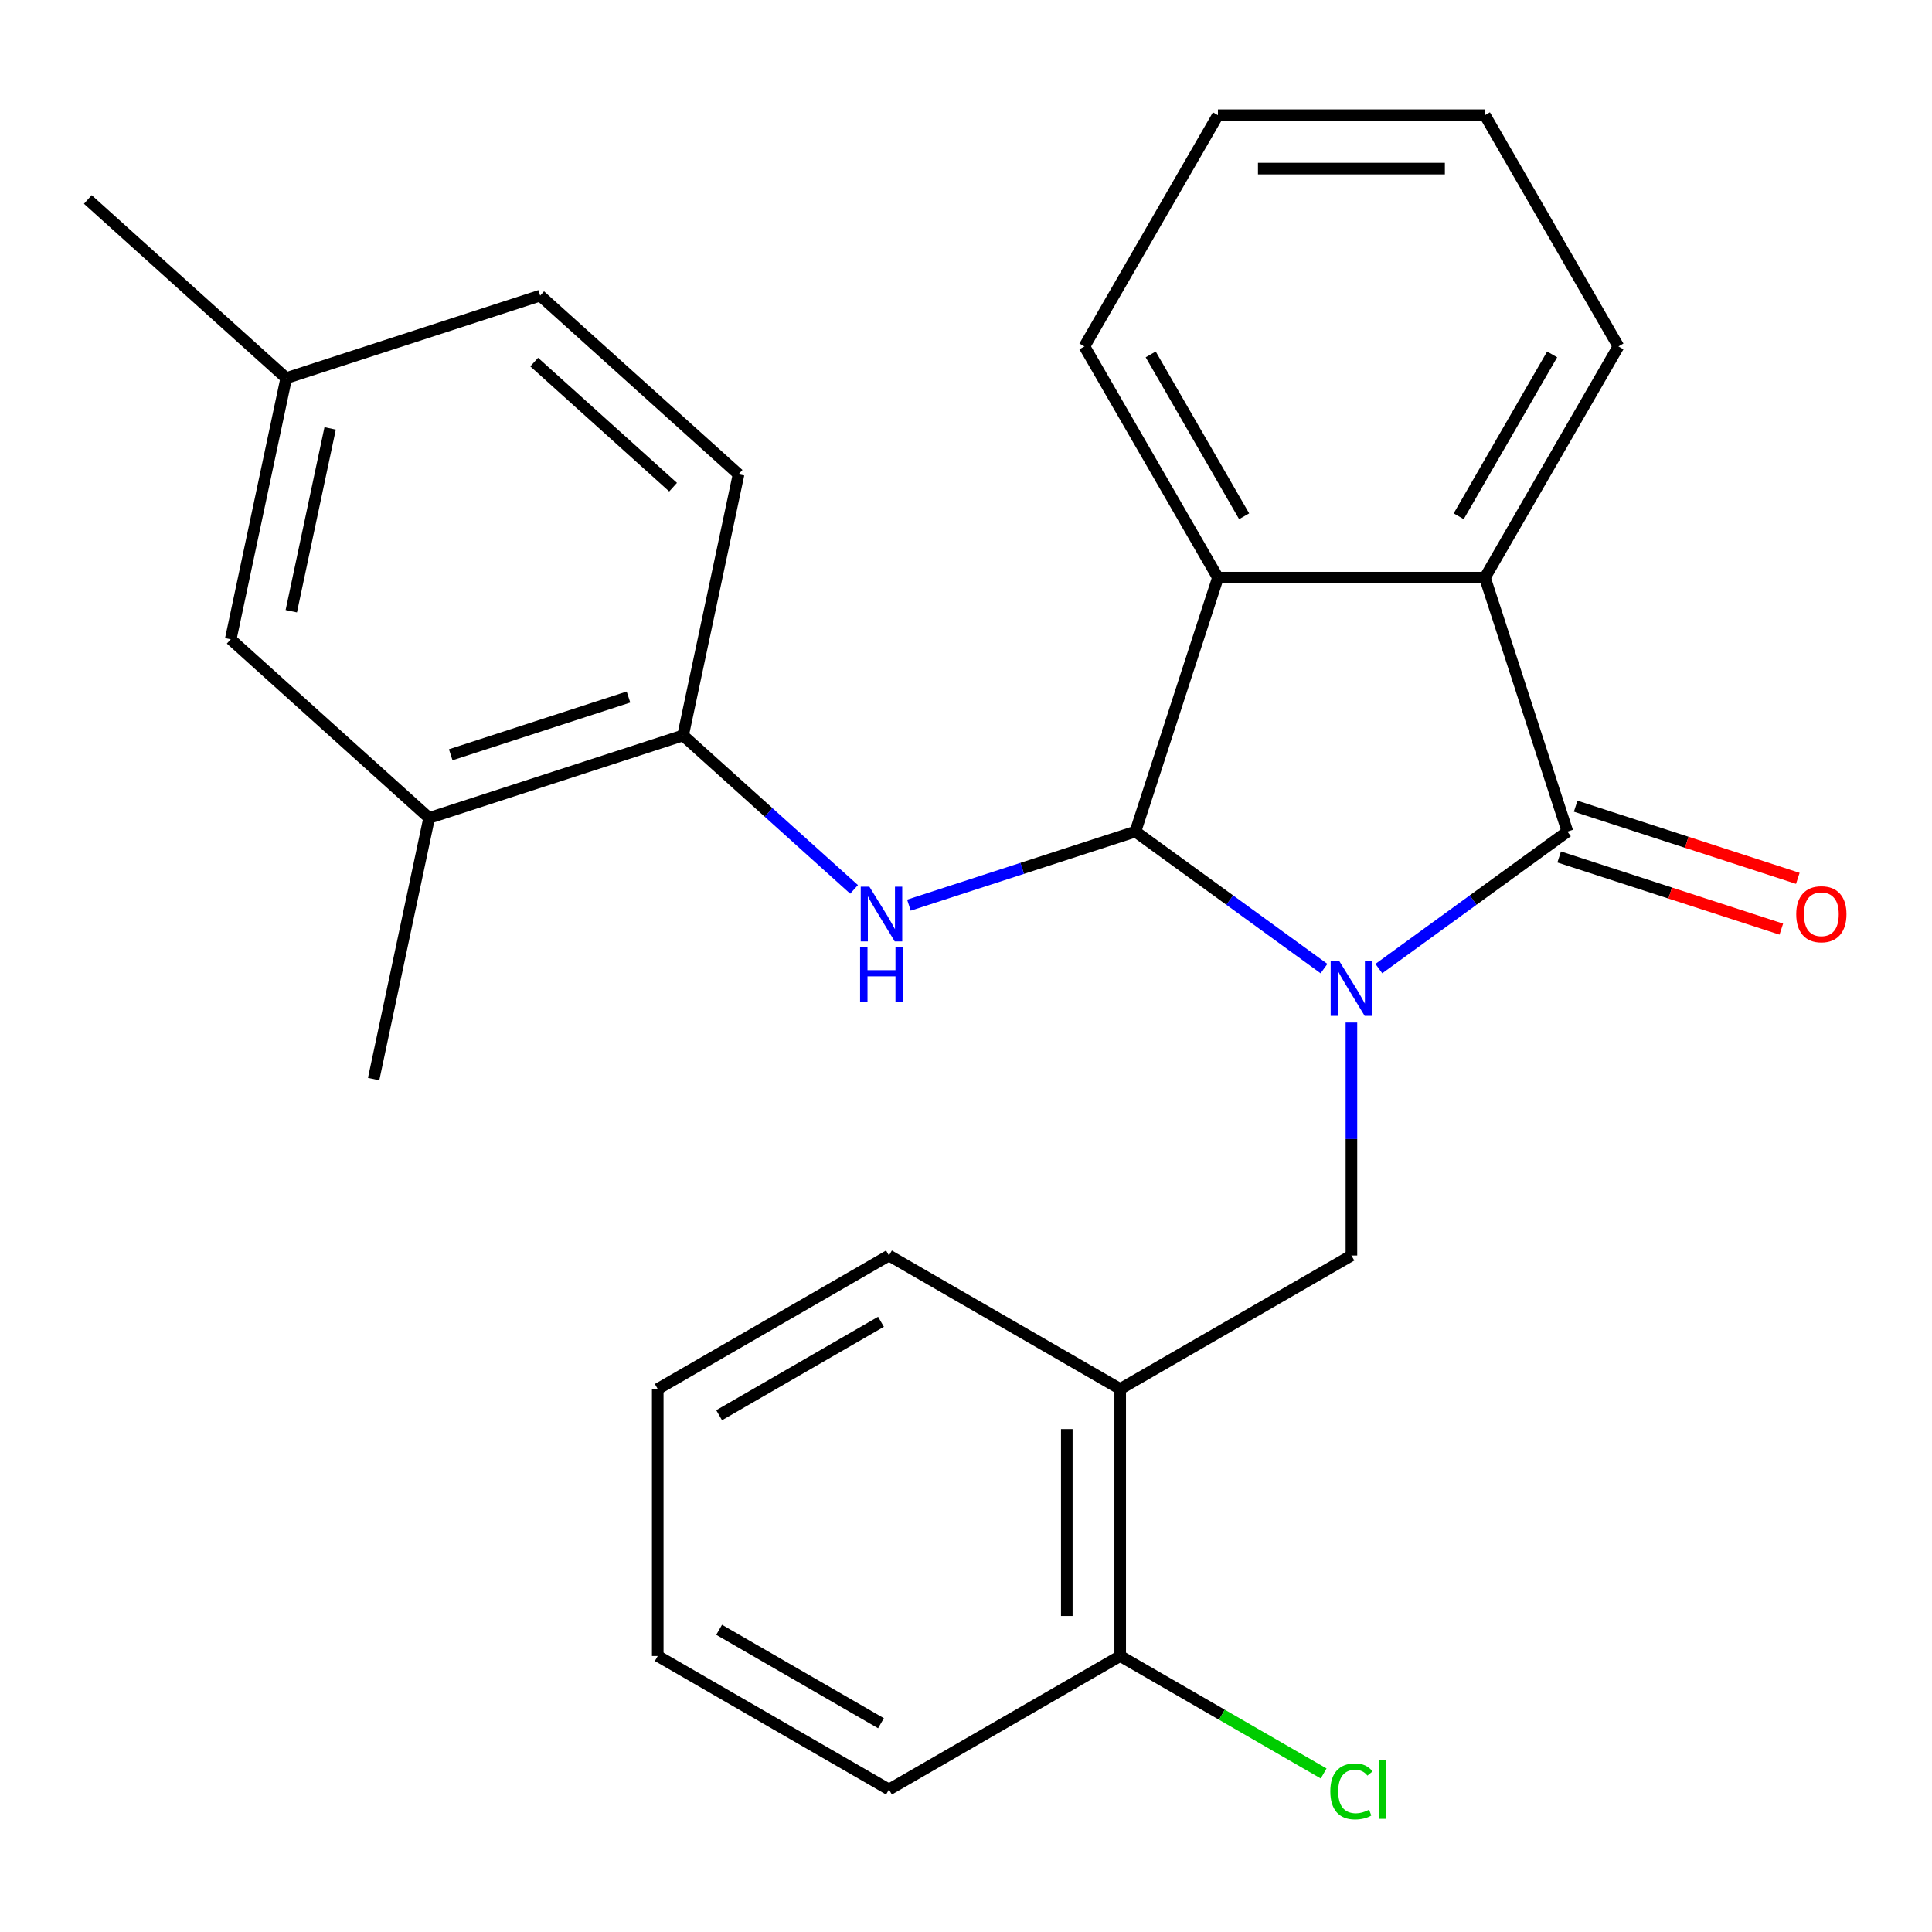 <?xml version='1.0' encoding='iso-8859-1'?>
<svg version='1.1' baseProfile='full'
              xmlns='http://www.w3.org/2000/svg'
                      xmlns:rdkit='http://www.rdkit.org/xml'
                      xmlns:xlink='http://www.w3.org/1999/xlink'
                  xml:space='preserve'
width='1000px' height='1000px' viewBox='0 0 1000 1000'>
<!-- END OF HEADER -->
<rect style='opacity:1.0;fill:#FFFFFF;stroke:none' width='1000' height='1000' x='0' y='0'> </rect>
<path class='bond-0' d='M 685.298,501.343 L 636.493,465.884' style='fill:none;fill-rule:evenodd;stroke:#0000FF;stroke-width:6px;stroke-linecap:butt;stroke-linejoin:miter;stroke-opacity:1' />
<path class='bond-0' d='M 636.493,465.884 L 587.689,430.426' style='fill:none;fill-rule:evenodd;stroke:#000000;stroke-width:6px;stroke-linecap:butt;stroke-linejoin:miter;stroke-opacity:1' />
<path class='bond-1' d='M 713.687,501.343 L 762.492,465.884' style='fill:none;fill-rule:evenodd;stroke:#0000FF;stroke-width:6px;stroke-linecap:butt;stroke-linejoin:miter;stroke-opacity:1' />
<path class='bond-1' d='M 762.492,465.884 L 811.296,430.426' style='fill:none;fill-rule:evenodd;stroke:#000000;stroke-width:6px;stroke-linecap:butt;stroke-linejoin:miter;stroke-opacity:1' />
<path class='bond-5' d='M 699.493,529.271 L 699.493,589.562' style='fill:none;fill-rule:evenodd;stroke:#0000FF;stroke-width:6px;stroke-linecap:butt;stroke-linejoin:miter;stroke-opacity:1' />
<path class='bond-5' d='M 699.493,589.562 L 699.493,649.853' style='fill:none;fill-rule:evenodd;stroke:#000000;stroke-width:6px;stroke-linecap:butt;stroke-linejoin:miter;stroke-opacity:1' />
<path class='bond-2' d='M 587.689,430.426 L 529.07,449.472' style='fill:none;fill-rule:evenodd;stroke:#000000;stroke-width:6px;stroke-linecap:butt;stroke-linejoin:miter;stroke-opacity:1' />
<path class='bond-2' d='M 529.07,449.472 L 470.451,468.519' style='fill:none;fill-rule:evenodd;stroke:#0000FF;stroke-width:6px;stroke-linecap:butt;stroke-linejoin:miter;stroke-opacity:1' />
<path class='bond-3' d='M 587.689,430.426 L 630.394,298.993' style='fill:none;fill-rule:evenodd;stroke:#000000;stroke-width:6px;stroke-linecap:butt;stroke-linejoin:miter;stroke-opacity:1' />
<path class='bond-4' d='M 811.296,430.426 L 768.591,298.993' style='fill:none;fill-rule:evenodd;stroke:#000000;stroke-width:6px;stroke-linecap:butt;stroke-linejoin:miter;stroke-opacity:1' />
<path class='bond-9' d='M 807.026,443.569 L 864.515,462.248' style='fill:none;fill-rule:evenodd;stroke:#000000;stroke-width:6px;stroke-linecap:butt;stroke-linejoin:miter;stroke-opacity:1' />
<path class='bond-9' d='M 864.515,462.248 L 922.004,480.928' style='fill:none;fill-rule:evenodd;stroke:#FF0000;stroke-width:6px;stroke-linecap:butt;stroke-linejoin:miter;stroke-opacity:1' />
<path class='bond-9' d='M 815.567,417.282 L 873.056,435.962' style='fill:none;fill-rule:evenodd;stroke:#000000;stroke-width:6px;stroke-linecap:butt;stroke-linejoin:miter;stroke-opacity:1' />
<path class='bond-9' d='M 873.056,435.962 L 930.545,454.641' style='fill:none;fill-rule:evenodd;stroke:#FF0000;stroke-width:6px;stroke-linecap:butt;stroke-linejoin:miter;stroke-opacity:1' />
<path class='bond-7' d='M 442.061,460.35 L 397.808,420.504' style='fill:none;fill-rule:evenodd;stroke:#0000FF;stroke-width:6px;stroke-linecap:butt;stroke-linejoin:miter;stroke-opacity:1' />
<path class='bond-7' d='M 397.808,420.504 L 353.555,380.659' style='fill:none;fill-rule:evenodd;stroke:#000000;stroke-width:6px;stroke-linecap:butt;stroke-linejoin:miter;stroke-opacity:1' />
<path class='bond-17' d='M 630.394,298.993 L 561.296,179.311' style='fill:none;fill-rule:evenodd;stroke:#000000;stroke-width:6px;stroke-linecap:butt;stroke-linejoin:miter;stroke-opacity:1' />
<path class='bond-17' d='M 643.966,267.221 L 595.597,183.443' style='fill:none;fill-rule:evenodd;stroke:#000000;stroke-width:6px;stroke-linecap:butt;stroke-linejoin:miter;stroke-opacity:1' />
<path class='bond-26' d='M 630.394,298.993 L 768.591,298.993' style='fill:none;fill-rule:evenodd;stroke:#000000;stroke-width:6px;stroke-linecap:butt;stroke-linejoin:miter;stroke-opacity:1' />
<path class='bond-16' d='M 768.591,298.993 L 837.689,179.311' style='fill:none;fill-rule:evenodd;stroke:#000000;stroke-width:6px;stroke-linecap:butt;stroke-linejoin:miter;stroke-opacity:1' />
<path class='bond-16' d='M 755.019,267.221 L 803.388,183.443' style='fill:none;fill-rule:evenodd;stroke:#000000;stroke-width:6px;stroke-linecap:butt;stroke-linejoin:miter;stroke-opacity:1' />
<path class='bond-6' d='M 699.493,649.853 L 579.81,718.951' style='fill:none;fill-rule:evenodd;stroke:#000000;stroke-width:6px;stroke-linecap:butt;stroke-linejoin:miter;stroke-opacity:1' />
<path class='bond-10' d='M 579.81,718.951 L 579.81,857.148' style='fill:none;fill-rule:evenodd;stroke:#000000;stroke-width:6px;stroke-linecap:butt;stroke-linejoin:miter;stroke-opacity:1' />
<path class='bond-10' d='M 552.171,739.681 L 552.171,836.419' style='fill:none;fill-rule:evenodd;stroke:#000000;stroke-width:6px;stroke-linecap:butt;stroke-linejoin:miter;stroke-opacity:1' />
<path class='bond-18' d='M 579.81,718.951 L 460.128,649.853' style='fill:none;fill-rule:evenodd;stroke:#000000;stroke-width:6px;stroke-linecap:butt;stroke-linejoin:miter;stroke-opacity:1' />
<path class='bond-8' d='M 353.555,380.659 L 222.122,423.364' style='fill:none;fill-rule:evenodd;stroke:#000000;stroke-width:6px;stroke-linecap:butt;stroke-linejoin:miter;stroke-opacity:1' />
<path class='bond-8' d='M 325.299,360.778 L 233.296,390.672' style='fill:none;fill-rule:evenodd;stroke:#000000;stroke-width:6px;stroke-linecap:butt;stroke-linejoin:miter;stroke-opacity:1' />
<path class='bond-12' d='M 353.555,380.659 L 382.288,245.482' style='fill:none;fill-rule:evenodd;stroke:#000000;stroke-width:6px;stroke-linecap:butt;stroke-linejoin:miter;stroke-opacity:1' />
<path class='bond-11' d='M 222.122,423.364 L 119.422,330.893' style='fill:none;fill-rule:evenodd;stroke:#000000;stroke-width:6px;stroke-linecap:butt;stroke-linejoin:miter;stroke-opacity:1' />
<path class='bond-19' d='M 222.122,423.364 L 193.39,558.541' style='fill:none;fill-rule:evenodd;stroke:#000000;stroke-width:6px;stroke-linecap:butt;stroke-linejoin:miter;stroke-opacity:1' />
<path class='bond-14' d='M 579.81,857.148 L 632.464,887.548' style='fill:none;fill-rule:evenodd;stroke:#000000;stroke-width:6px;stroke-linecap:butt;stroke-linejoin:miter;stroke-opacity:1' />
<path class='bond-14' d='M 632.464,887.548 L 685.118,917.947' style='fill:none;fill-rule:evenodd;stroke:#00CC00;stroke-width:6px;stroke-linecap:butt;stroke-linejoin:miter;stroke-opacity:1' />
<path class='bond-20' d='M 579.81,857.148 L 460.128,926.247' style='fill:none;fill-rule:evenodd;stroke:#000000;stroke-width:6px;stroke-linecap:butt;stroke-linejoin:miter;stroke-opacity:1' />
<path class='bond-29' d='M 119.422,330.893 L 148.155,195.716' style='fill:none;fill-rule:evenodd;stroke:#000000;stroke-width:6px;stroke-linecap:butt;stroke-linejoin:miter;stroke-opacity:1' />
<path class='bond-29' d='M 150.767,316.363 L 170.88,221.739' style='fill:none;fill-rule:evenodd;stroke:#000000;stroke-width:6px;stroke-linecap:butt;stroke-linejoin:miter;stroke-opacity:1' />
<path class='bond-15' d='M 382.288,245.482 L 279.588,153.01' style='fill:none;fill-rule:evenodd;stroke:#000000;stroke-width:6px;stroke-linecap:butt;stroke-linejoin:miter;stroke-opacity:1' />
<path class='bond-15' d='M 348.389,252.151 L 276.499,187.421' style='fill:none;fill-rule:evenodd;stroke:#000000;stroke-width:6px;stroke-linecap:butt;stroke-linejoin:miter;stroke-opacity:1' />
<path class='bond-13' d='M 148.155,195.716 L 279.588,153.01' style='fill:none;fill-rule:evenodd;stroke:#000000;stroke-width:6px;stroke-linecap:butt;stroke-linejoin:miter;stroke-opacity:1' />
<path class='bond-21' d='M 148.155,195.716 L 45.455,103.244' style='fill:none;fill-rule:evenodd;stroke:#000000;stroke-width:6px;stroke-linecap:butt;stroke-linejoin:miter;stroke-opacity:1' />
<path class='bond-23' d='M 837.689,179.311 L 768.591,59.629' style='fill:none;fill-rule:evenodd;stroke:#000000;stroke-width:6px;stroke-linecap:butt;stroke-linejoin:miter;stroke-opacity:1' />
<path class='bond-22' d='M 561.296,179.311 L 630.394,59.629' style='fill:none;fill-rule:evenodd;stroke:#000000;stroke-width:6px;stroke-linecap:butt;stroke-linejoin:miter;stroke-opacity:1' />
<path class='bond-24' d='M 460.128,649.853 L 340.446,718.951' style='fill:none;fill-rule:evenodd;stroke:#000000;stroke-width:6px;stroke-linecap:butt;stroke-linejoin:miter;stroke-opacity:1' />
<path class='bond-24' d='M 455.996,684.154 L 372.218,732.523' style='fill:none;fill-rule:evenodd;stroke:#000000;stroke-width:6px;stroke-linecap:butt;stroke-linejoin:miter;stroke-opacity:1' />
<path class='bond-28' d='M 460.128,926.247 L 340.446,857.148' style='fill:none;fill-rule:evenodd;stroke:#000000;stroke-width:6px;stroke-linecap:butt;stroke-linejoin:miter;stroke-opacity:1' />
<path class='bond-28' d='M 455.996,891.945 L 372.218,843.576' style='fill:none;fill-rule:evenodd;stroke:#000000;stroke-width:6px;stroke-linecap:butt;stroke-linejoin:miter;stroke-opacity:1' />
<path class='bond-27' d='M 630.394,59.629 L 768.591,59.629' style='fill:none;fill-rule:evenodd;stroke:#000000;stroke-width:6px;stroke-linecap:butt;stroke-linejoin:miter;stroke-opacity:1' />
<path class='bond-27' d='M 651.124,87.268 L 747.861,87.268' style='fill:none;fill-rule:evenodd;stroke:#000000;stroke-width:6px;stroke-linecap:butt;stroke-linejoin:miter;stroke-opacity:1' />
<path class='bond-25' d='M 340.446,718.951 L 340.446,857.148' style='fill:none;fill-rule:evenodd;stroke:#000000;stroke-width:6px;stroke-linecap:butt;stroke-linejoin:miter;stroke-opacity:1' />
<path  class='atom-0' d='M 693.233 497.496
L 702.513 512.496
Q 703.433 513.976, 704.913 516.656
Q 706.393 519.336, 706.473 519.496
L 706.473 497.496
L 710.233 497.496
L 710.233 525.816
L 706.353 525.816
L 696.393 509.416
Q 695.233 507.496, 693.993 505.296
Q 692.793 503.096, 692.433 502.416
L 692.433 525.816
L 688.753 525.816
L 688.753 497.496
L 693.233 497.496
' fill='#0000FF'/>
<path  class='atom-3' d='M 449.996 458.971
L 459.276 473.971
Q 460.196 475.451, 461.676 478.131
Q 463.156 480.811, 463.236 480.971
L 463.236 458.971
L 466.996 458.971
L 466.996 487.291
L 463.116 487.291
L 453.156 470.891
Q 451.996 468.971, 450.756 466.771
Q 449.556 464.571, 449.196 463.891
L 449.196 487.291
L 445.516 487.291
L 445.516 458.971
L 449.996 458.971
' fill='#0000FF'/>
<path  class='atom-3' d='M 445.176 490.123
L 449.016 490.123
L 449.016 502.163
L 463.496 502.163
L 463.496 490.123
L 467.336 490.123
L 467.336 518.443
L 463.496 518.443
L 463.496 505.363
L 449.016 505.363
L 449.016 518.443
L 445.176 518.443
L 445.176 490.123
' fill='#0000FF'/>
<path  class='atom-10' d='M 929.729 473.211
Q 929.729 466.411, 933.089 462.611
Q 936.449 458.811, 942.729 458.811
Q 949.009 458.811, 952.369 462.611
Q 955.729 466.411, 955.729 473.211
Q 955.729 480.091, 952.329 484.011
Q 948.929 487.891, 942.729 487.891
Q 936.489 487.891, 933.089 484.011
Q 929.729 480.131, 929.729 473.211
M 942.729 484.691
Q 947.049 484.691, 949.369 481.811
Q 951.729 478.891, 951.729 473.211
Q 951.729 467.651, 949.369 464.851
Q 947.049 462.011, 942.729 462.011
Q 938.409 462.011, 936.049 464.811
Q 933.729 467.611, 933.729 473.211
Q 933.729 478.931, 936.049 481.811
Q 938.409 484.691, 942.729 484.691
' fill='#FF0000'/>
<path  class='atom-15' d='M 688.573 927.227
Q 688.573 920.187, 691.853 916.507
Q 695.173 912.787, 701.453 912.787
Q 707.293 912.787, 710.413 916.907
L 707.773 919.067
Q 705.493 916.067, 701.453 916.067
Q 697.173 916.067, 694.893 918.947
Q 692.653 921.787, 692.653 927.227
Q 692.653 932.827, 694.973 935.707
Q 697.333 938.587, 701.893 938.587
Q 705.013 938.587, 708.653 936.707
L 709.773 939.707
Q 708.293 940.667, 706.053 941.227
Q 703.813 941.787, 701.333 941.787
Q 695.173 941.787, 691.853 938.027
Q 688.573 934.267, 688.573 927.227
' fill='#00CC00'/>
<path  class='atom-15' d='M 713.853 911.067
L 717.533 911.067
L 717.533 941.427
L 713.853 941.427
L 713.853 911.067
' fill='#00CC00'/>
</svg>
